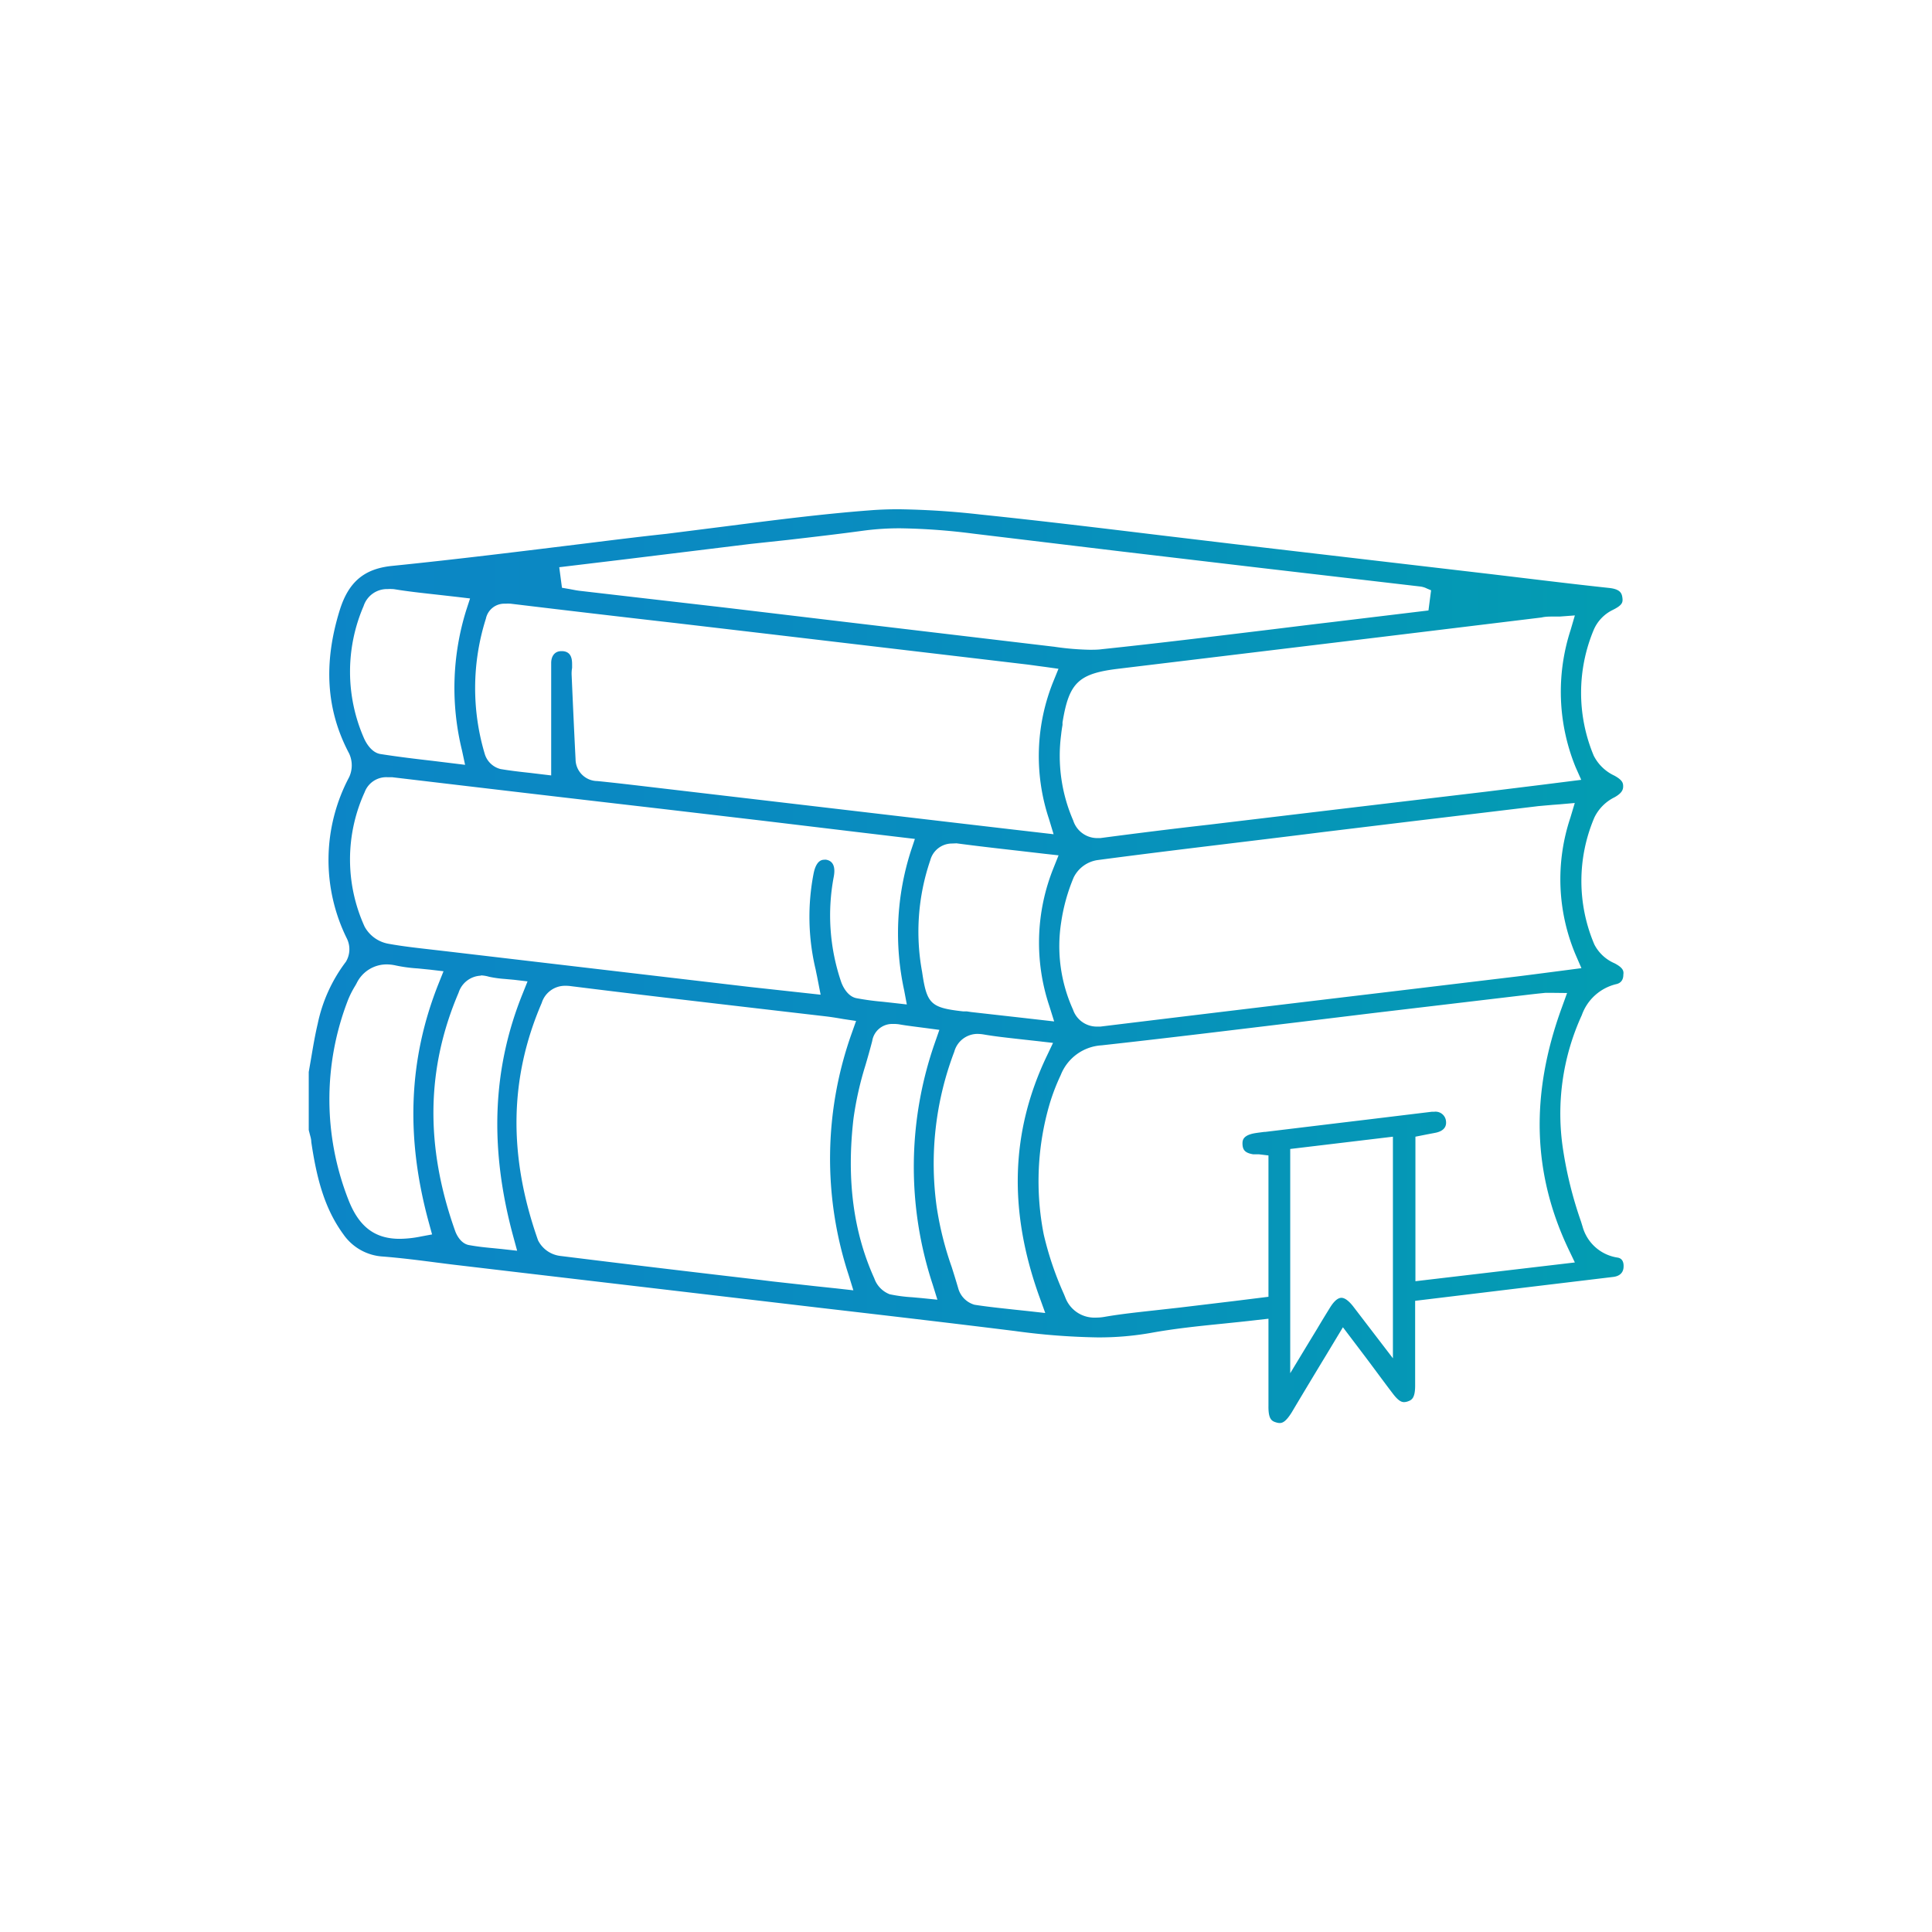 <svg id="レイヤー_1" data-name="レイヤー 1" xmlns="http://www.w3.org/2000/svg" xmlns:xlink="http://www.w3.org/1999/xlink" viewBox="0 0 206 206"><defs><style>.cls-1{fill:url(#名称未設定グラデーション_33);}</style><linearGradient id="名称未設定グラデーション_33" x1="32.92" y1="103" x2="173.08" y2="103" gradientUnits="userSpaceOnUse"><stop offset="0" stop-color="#0c85c6"/><stop offset="0.51" stop-color="#088ebe"/><stop offset="0.99" stop-color="#039cb2"/></linearGradient></defs><path class="cls-1" d="M136.45,151.73a1.23,1.23,0,0,1-.36-.06c-.5-.14-.86-.35-.84-1.77,0-1.86,0-3.69,0-5.62v-3.67l-1.25.14c-1.19.14-2.39.26-3.55.38-2.68.27-5.22.53-7.79,1a31.73,31.73,0,0,1-5.67.47,72.66,72.66,0,0,1-8.77-.68c-6.92-.86-13.95-1.68-20.76-2.47l-9-1.06L54.74,135.6l-5.84-.69c-.81-.09-1.61-.2-2.42-.3-1.84-.24-3.74-.48-5.62-.63a5.52,5.52,0,0,1-4.24-2.36c-2-2.73-2.85-5.92-3.43-9.86,0-.35-.13-.68-.2-1a2.46,2.46,0,0,1-.07-.29V114.3l.27-1.56c.2-1.19.41-2.42.69-3.6a16.48,16.48,0,0,1,3-6.59A2.58,2.58,0,0,0,37,100.1a18.85,18.85,0,0,1,.23-17.24,3,3,0,0,0,0-2.51c-2.45-4.62-2.77-9.62-1-15.31.94-3,2.61-4.4,5.57-4.7,7-.71,14-1.58,20.83-2.42,2.81-.35,5.62-.7,8.43-1l6.32-.8c5-.64,10.2-1.31,15.3-1.7,1-.08,2-.12,3.13-.12a86.59,86.59,0,0,1,8.71.56c6.47.67,13.06,1.47,19.42,2.24l7.88.94L159,61.22l3.92.47c2.83.34,5.76.69,8.65,1,1.21.13,1.36.58,1.42,1.06s0,.78-1.06,1.3a4.21,4.21,0,0,0-2,2.11,17.37,17.37,0,0,0,0,13.41,4.67,4.67,0,0,0,2.2,2.13c.87.48.94.79.94,1.15s-.15.73-.92,1.16A4.68,4.68,0,0,0,170,87.17a17.25,17.25,0,0,0,0,13.54,4.36,4.36,0,0,0,2.15,2c.9.47,1,.81.94,1.21,0,.56-.26.88-.7,1a5.17,5.17,0,0,0-3.73,3.32,25.21,25.21,0,0,0-2,14.32,42.52,42.52,0,0,0,1.92,7.7l.16.52a4.57,4.57,0,0,0,3.73,3.31c.64.1.67.71.64,1.07s-.23.91-1.16,1l-9.24,1.11-11.82,1.43v1c0,.8,0,1.59,0,2.38,0,1.94,0,3.77,0,5.64,0,1.33-.34,1.56-.8,1.71a1.24,1.24,0,0,1-.39.07c-.37,0-.73-.29-1.26-1-1-1.31-1.92-2.58-2.94-3.93l-1.31-1.73-1-1.32-.85,1.41c-.47.78-.93,1.55-1.39,2.3-1.11,1.84-2.16,3.58-3.21,5.35C137.11,151.59,136.75,151.73,136.45,151.73Zm1.12-29.22v23.91l2.07-3.42.78-1.28c.49-.83.94-1.56,1.39-2.29s.86-1.05,1.22-1.05.79.33,1.24.9l1.47,1.92,2.78,3.63V121.2Zm27.73-16.65-.5,0-.88.09-.63.07-16.89,2-7.72.94c-7,.84-14.15,1.72-21.23,2.5a5,5,0,0,0-4.35,3.17,21.94,21.94,0,0,0-1.16,3,29.31,29.31,0,0,0-.65,14,34.42,34.42,0,0,0,2.14,6.33l.16.39a3.31,3.31,0,0,0,3.24,2.14,5.19,5.19,0,0,0,.94-.08c1.78-.31,3.63-.5,5.42-.7l2.52-.28,6-.72,3.54-.44V123.2l-1-.12-.29,0-.33,0c-.94-.15-1.13-.52-1.15-1.12,0-.33,0-.88,1.25-1.12.34-.06.7-.1,1.07-.15h.1l8.27-1,2.42-.29,7.09-.86h.25a1.12,1.12,0,0,1,1.25,1c.1.84-.58,1.14-1.16,1.25l-.84.16-1.26.25v15.41l17-2-.67-1.4c-3.84-8.07-4.09-16.47-.76-25.67l.6-1.66Zm-61.12,4.38a2.57,2.57,0,0,0-2.43,1.9,33.55,33.55,0,0,0-1.88,16.52,34.66,34.66,0,0,0,1.6,6.42c.24.75.48,1.53.7,2.28a2.52,2.52,0,0,0,1.74,1.76c1.4.22,2.79.36,4.25.52l1.51.16,1.78.2-.61-1.69c-3.33-9.22-3.08-17.63.77-25.7l.67-1.41-1.55-.18-1.9-.21c-1.42-.16-2.75-.3-4-.52A4.41,4.41,0,0,0,104.18,110.24Zm-9-1.06A2.15,2.15,0,0,0,93,111c-.22.85-.47,1.73-.72,2.58A35.21,35.21,0,0,0,91,119.3c-.75,6.51,0,12.09,2.22,17A2.81,2.81,0,0,0,94.86,138a16.05,16.05,0,0,0,2.41.32l1,.09,1.68.17-.5-1.61a40.11,40.11,0,0,1,.26-25.87l.45-1.29-1.35-.18-1-.13c-.68-.09-1.33-.17-1.94-.28A3.9,3.9,0,0,0,95.18,109.18ZM60.3,105.11a2.6,2.6,0,0,0-2.54,1.83c-3.45,8-3.58,16.27-.39,25.31a3.06,3.06,0,0,0,2.34,1.66c7.14.89,14.4,1.75,21.42,2.57l1.21.15,4.69.52,2.27.24,1.69.19-.5-1.62a39.85,39.85,0,0,1,.34-25.83l.45-1.27-1.33-.2-.65-.11c-.43-.07-.83-.13-1.25-.18L81,107.55c-6.6-.77-13.41-1.56-20.11-2.4A4,4,0,0,0,60.3,105.11Zm-9-1.08a2.6,2.6,0,0,0-2.4,1.81c-3.45,8.07-3.58,16.38-.37,25.41.08.23.52,1.34,1.49,1.51s1.64.24,2.5.32l1,.1,1.62.18-.43-1.58c-2.54-9.38-2.21-17.82,1-25.79l.54-1.35-1.44-.17-1-.09a11.94,11.94,0,0,1-1.65-.23A3.64,3.64,0,0,0,51.25,104Zm-10.1-1.2a3.55,3.55,0,0,0-3.17,2l-.15.27a9.9,9.9,0,0,0-.76,1.49,29.27,29.27,0,0,0,0,21.26c1.12,2.93,2.82,4.24,5.5,4.24h0a11.79,11.79,0,0,0,2.27-.25l1.18-.22-.32-1.17c-2.53-9.17-2.19-17.52,1-25.54l.54-1.35-1.44-.17-1.29-.13a16,16,0,0,1-2.33-.31A4.55,4.55,0,0,0,41.15,102.83ZM166.31,85.76l-.79.06-1.47.13-14,1.68-8.91,1.08c-7.92,1-16.1,1.93-24.14,3a3.39,3.39,0,0,0-2.52,1.85,19.65,19.65,0,0,0-1.33,4.77,16.38,16.38,0,0,0,1.26,9.32,2.67,2.67,0,0,0,2.49,1.81l.43,0c10.57-1.29,21.33-2.58,31.73-3.82l12-1.44c1.36-.16,2.72-.34,4.11-.52l2-.26,1.45-.19L168,101.8a20.71,20.71,0,0,1-.56-14.61l.47-1.57ZM101.5,89.94a2.4,2.4,0,0,0-2.31,1.79,23.54,23.54,0,0,0-.87,11.9c.5,3.42.9,3.82,4.38,4.21l.39,0,.46.07,5.33.6,3.52.4-.51-1.63a21.29,21.29,0,0,1,.44-14.73l.54-1.35-1.45-.16-2.76-.32c-2.3-.26-4.49-.51-6.67-.8ZM87.88,91.67a.86.86,0,0,1,.22,0c.72.13,1,.74.8,1.81a22,22,0,0,0,.8,11.25c.09.25.58,1.49,1.61,1.7a28,28,0,0,0,2.79.38l1.09.12,1.5.17-.28-1.49a28.69,28.69,0,0,1,.71-14.87l.43-1.29-6.13-.73-10-1.2-11.07-1.3C61,85.14,51.3,84,41.8,82.87l-.51,0a2.46,2.46,0,0,0-2.41,1.6,17.26,17.26,0,0,0,0,14.34,3.62,3.62,0,0,0,2.49,1.81c1.57.29,3.18.46,4.73.64l1.39.16,32.42,3.81,4.11.45,3.48.38-.39-2c-.06-.27-.1-.48-.14-.68a24.16,24.16,0,0,1-.21-10.29C86.9,92.42,87.2,91.67,87.88,91.67Zm78.43-25.93-.66,0c-.44,0-.86,0-1.29.1L146.6,68l-27.31,3.3c-4.3.51-5.31,1.48-6,5.74l0,.26c-.06.34-.11.69-.15,1.06a17.27,17.27,0,0,0,1.29,9.12,2.69,2.69,0,0,0,2.47,1.88l.43,0c3.86-.51,7.79-1,11.6-1.43l2.58-.31,12.56-1.5,14.32-1.7,6-.74,4.21-.53L168,81.8a21.3,21.3,0,0,1-.53-14.64l.45-1.54ZM60,69.43c1,.07,1,1,1,1.47,0,.1,0,.21,0,.31a3.49,3.49,0,0,0-.05.75c.12,2.72.26,5.88.42,9a2.34,2.34,0,0,0,2.32,2.32c1.9.19,3.83.42,5.7.64l1.87.22L101,87.63l6.67.78,4.67.54-.49-1.62a21.23,21.23,0,0,1,.47-14.69l.54-1.33-1.42-.2-.76-.1c-.51-.07-1-.14-1.44-.19l-3.46-.41-23.73-2.8L72,66.43q-8.77-1-17.55-2.06a5,5,0,0,0-.58,0,2,2,0,0,0-2.06,1.59,24.5,24.5,0,0,0-.11,14.47A2.36,2.36,0,0,0,53.37,82c1.07.18,2.13.3,3.15.41l1,.12,1.25.15V81.41c0-1.09,0-2.16,0-3.21,0-2.59,0-5,0-7.5,0-.79.42-1.27,1.07-1.27ZM41.33,62.81a2.62,2.62,0,0,0-2.56,1.81,17.64,17.64,0,0,0,0,14c.2.48.79,1.62,1.8,1.78,1.85.29,3.67.51,5.59.73l1.88.23,1.55.19-.33-1.54a27.88,27.88,0,0,1,.44-14.91l.42-1.29-1.35-.16-2.12-.24c-1.62-.18-3.14-.34-4.64-.59A4.66,4.66,0,0,0,41.33,62.81ZM96,56.33a29.2,29.2,0,0,0-3.84.24c-2.71.37-5.48.69-8.16,1L80,58,66.7,59.63l-7.07.85.29,2.19.81.14.32.06c.26.05.52.1.8.13l5.78.67,9.54,1.1,13,1.55,21.15,2.51,1.1.13a29,29,0,0,0,3.75.32c.47,0,.9,0,1.32-.06,6-.63,12-1.37,17.87-2.08,2.14-.26,4.28-.53,6.42-.78l10.53-1.27.28-2.15-.45-.19a2.16,2.16,0,0,0-.68-.21l-8.06-.94-9.18-1.07-14.82-1.75L104.61,57l-.75-.09A68.09,68.09,0,0,0,96,56.33Z"/></svg>